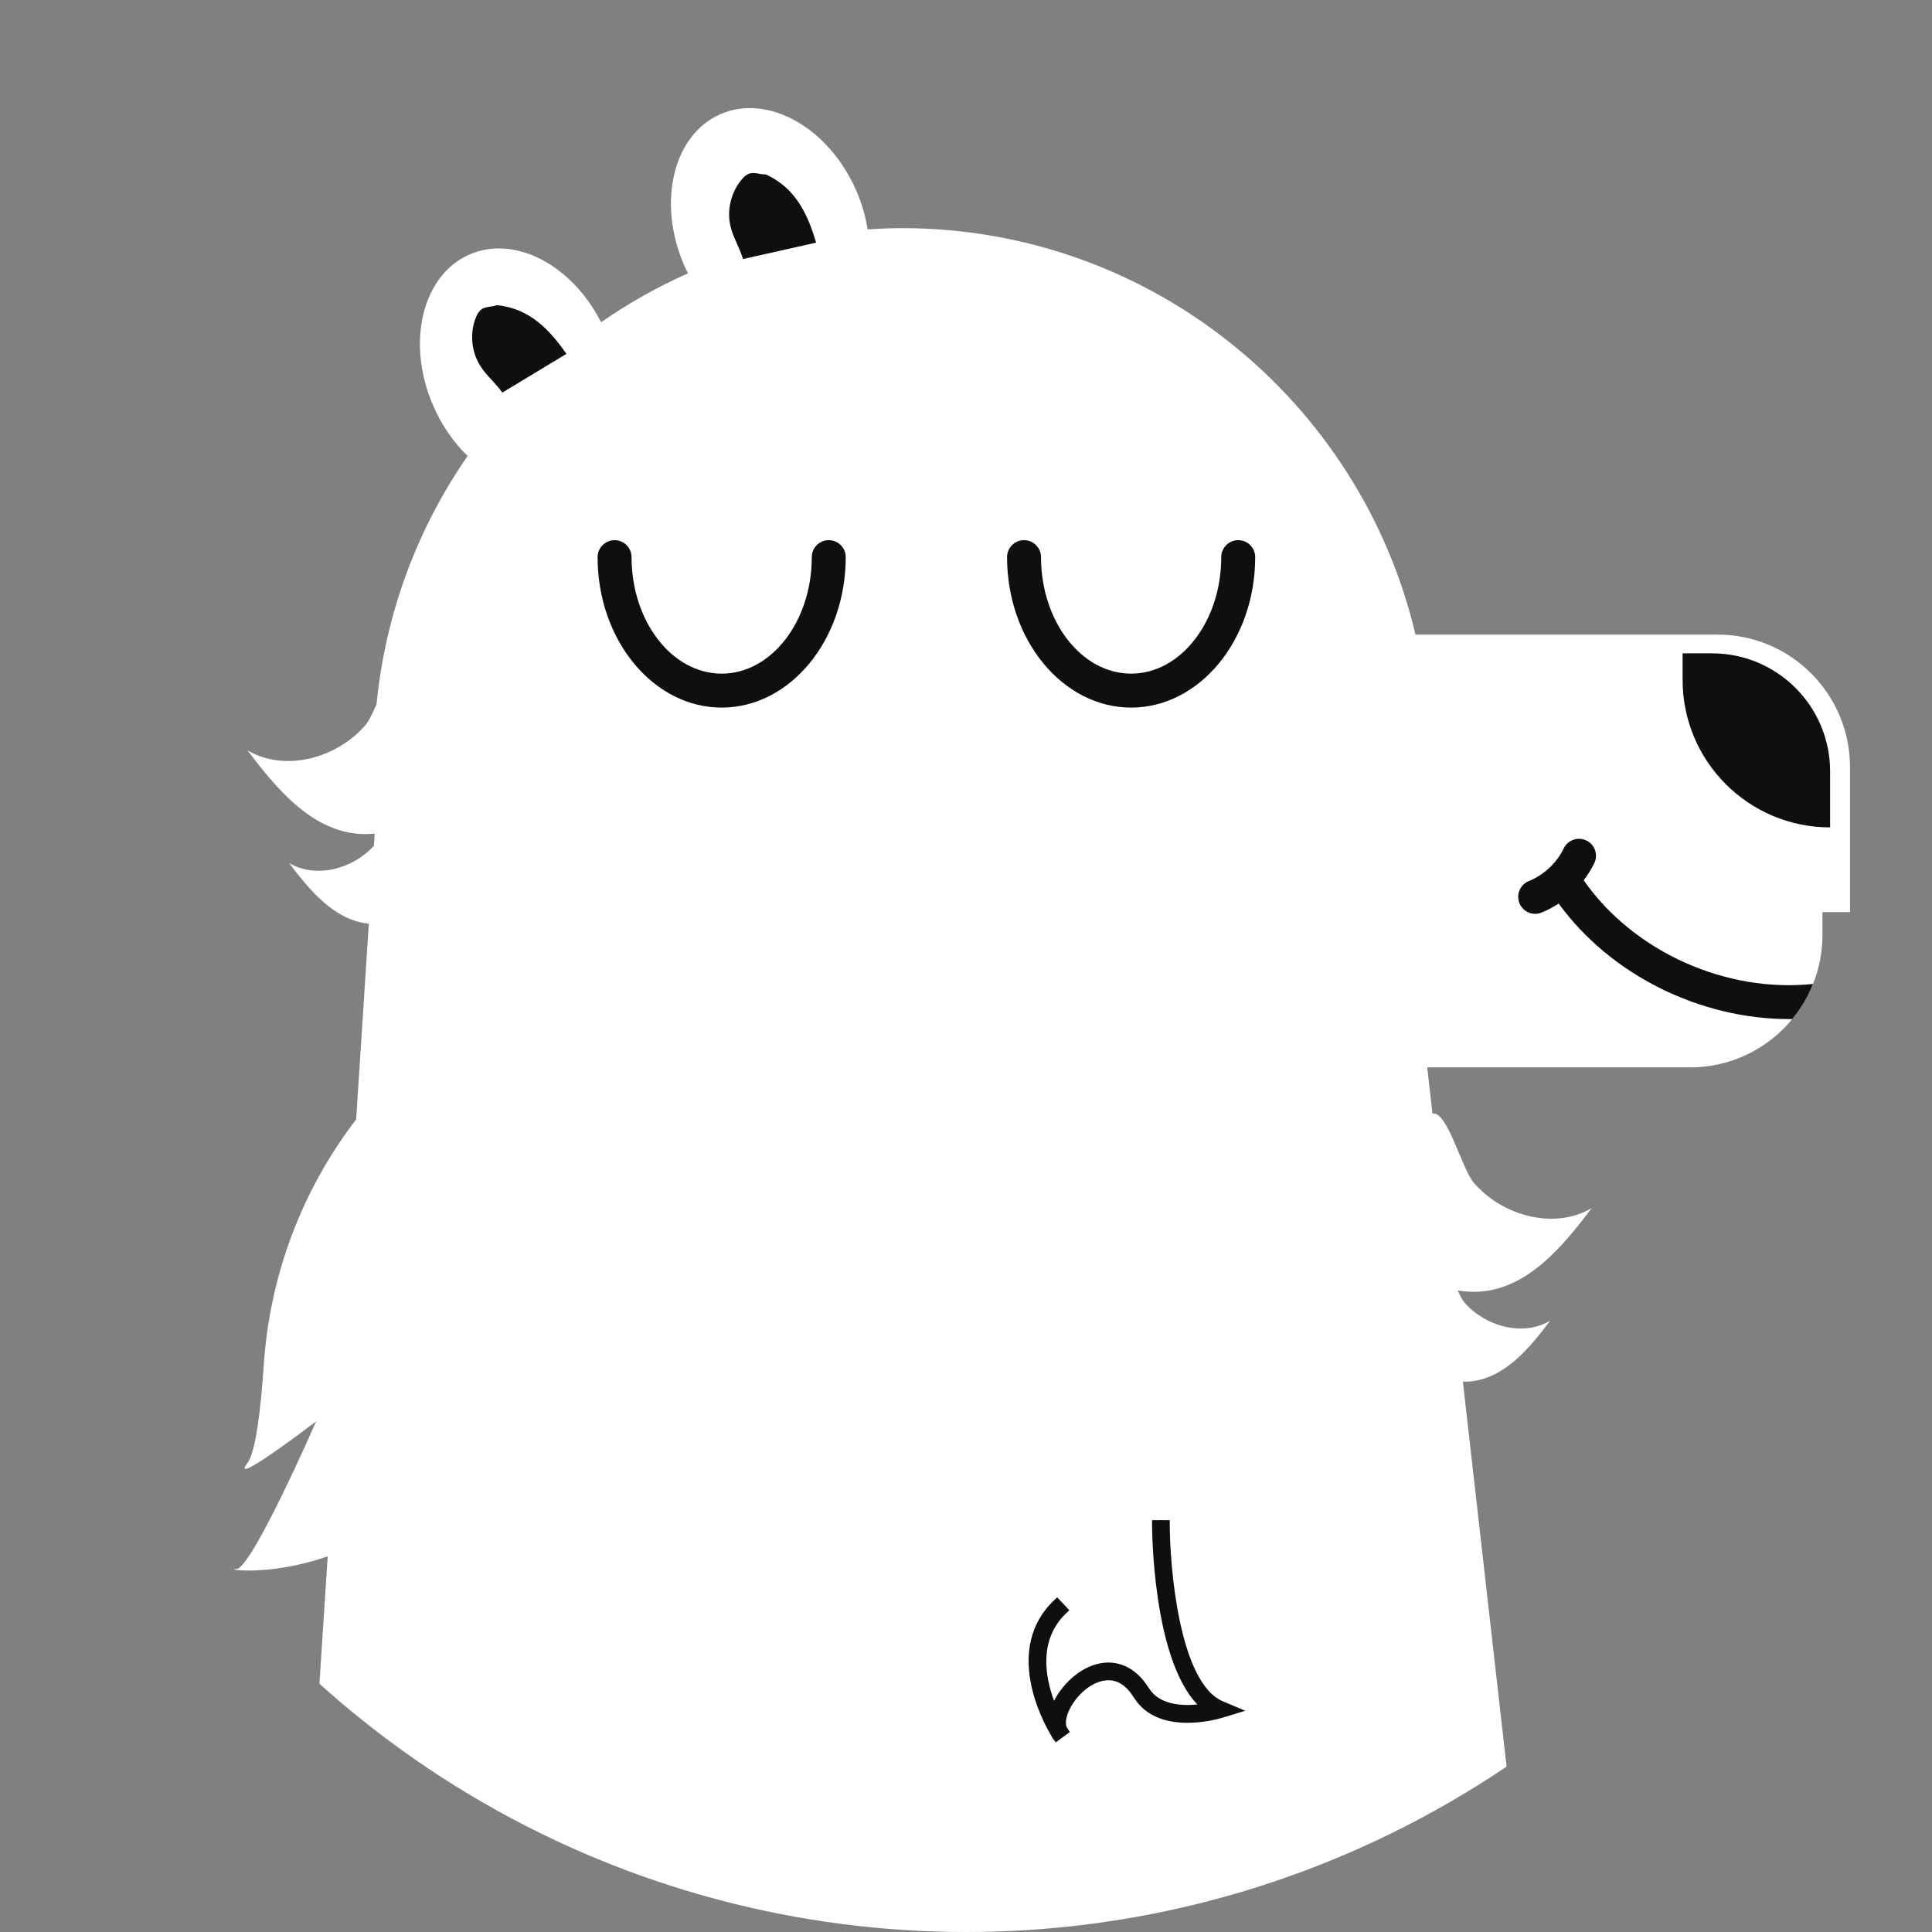 <svg xmlns="http://www.w3.org/2000/svg" xmlns:xlink="http://www.w3.org/1999/xlink" id="Layer_2" viewBox="0 0 965 965"><rect x="0" y="0" width="965" height="965" fill="#808080" stroke="none"/><defs><style>.cls-1{fill:#0f0f0f;}.cls-2{fill:#fff;}.cls-3{clip-path:url(#clippath);}.cls-4{fill:none;}</style><clipPath id="clippath"><circle class="cls-4" cx="482.5" cy="482.5" r="482.5"></circle></clipPath></defs><g id="Layer_2_copy"><g class="cls-3"><g><path class="cls-2" d="M924.05,383.18v72.39h-13.76v11.42c0,8.64-1.66,16.91-4.71,24.47-2.54,6.41-6.07,12.34-10.37,17.56-12.13,14.74-30.5,24.13-51.07,24.13h-131.26l2.61,23.05c7.52-1.32,14.54,27.52,20.74,34.67,14.23,16.44,40.03,23.59,58.77,12.57-14.3,18.98-31.48,39.65-55.17,41.65-3.97,.34-7.9,.1-11.73-.54,1.15,2.58,2.27,4.74,3.36,6,10.37,12,29.18,17.18,42.8,9.15-10.4,13.83-22.91,28.88-40.19,30.33-1.12,.1-2.24,.07-3.39,.03l27.79,244.83c12.51,19.76,21.96,41.55,27.82,64.63,5.66,22.23,11.96,42.57,16.98,47.07,9.86,8.91-21.96-6.3-33.48-11.93l.51,4.64c11.62,16.78,41.92,59.55,47.96,58.33,6.27-1.32-12.68,6.07-40.97,3.05l.98,8.78c0,87.85-35.62,167.39-93.17,224.93-57.55,57.55-137.05,93.17-224.9,93.17-146.04,0-269.06-98.42-306.41-232.53-4.24,1.19-8.54,1.83-12.98,1.46-17.25-1.46-29.76-16.5-40.19-30.37,13.66,8.03,32.43,2.85,42.8-9.12,.61-.71,1.22-1.69,1.83-2.85-.14-.95-.27-1.93-.41-2.88-3.22,.41-6.47,.54-9.79,.24-23.69-2-40.87-22.64-55.17-41.65,18.74,11.01,44.53,3.9,58.77-12.54,1.56-1.83,3.19-4.98,4.81-8.71l20.23-311.25c-29.72,10.37-52.46,6.3-45.68,6.37,7.69,0,39.92-73.81,39.92-73.81,0,0-44.19,33.76-34.33,20.84,4.1-5.39,6.64-26.6,8.2-49.51,3.02-44.57,19.18-87.1,46.09-122.11l6.34-97.78c-17.05-1.63-29.45-16.54-39.82-30.26,13.45,7.9,31.89,2.95,42.36-8.68l.37-6.03c-2.71,.27-5.49,.31-8.27,.07-23.72-2-40.87-22.64-55.21-41.65,18.74,11.05,44.57,3.9,58.8-12.54,1.8-2.1,3.69-6.07,5.63-10.57,4.47-45.75,20.64-88.08,45.48-123.94-6.88-6.64-12.81-15.08-17.11-24.94-13.76-31.45-5.66-65.34,18.06-75.71,22.61-9.86,51.18,5.22,65.71,33.86,13.59-9.46,28.13-17.66,43.41-24.44-.61-1.25-1.25-2.51-1.83-3.8-13.73-31.45-5.66-65.34,18.06-75.71,23.72-10.34,54.09,6.74,67.82,38.2,2.81,6.44,4.64,12.95,5.69,19.35,5.66-.34,11.32-.61,17.08-.61,124.72,0,229.14,86.66,256.55,203.01h150.88c36.5,0,66.16,29.65,66.16,66.22Z"></path><g><path class="cls-1" d="M360.46,353.43c34.17,0,61.97-33.71,61.97-75.15,0-4.68-3.8-8.48-8.48-8.48s-8.48,3.8-8.48,8.48c0,32.08-20.19,58.19-45.01,58.19s-45.01-26.1-45.01-58.19c0-4.68-3.8-8.48-8.48-8.48s-8.48,3.8-8.48,8.48c0,41.44,27.8,75.15,61.97,75.15Z"></path><path class="cls-1" d="M564.98,353.43c34.17,0,61.97-33.71,61.97-75.15,0-4.68-3.8-8.48-8.48-8.48s-8.48,3.8-8.48,8.48c0,32.08-20.19,58.19-45.01,58.19s-45.01-26.1-45.01-58.19c0-4.68-3.8-8.48-8.48-8.48s-8.48,3.8-8.48,8.48c0,41.44,27.8,75.15,61.98,75.15Z"></path></g><path class="cls-1" d="M407.64,121.2c-4.08-13.71-9.97-27.31-25.32-34.14-2.01,.31-5.15-1.2-7.86-.41-1.59,.46-2.85,1.66-3.92,2.92-5.54,6.49-7.68,15.73-5.54,23.99,1.42,5.48,4.54,10.39,6.1,15.83"></path><path class="cls-1" d="M282.93,176.75c-8.22-11.71-18.12-22.73-34.84-24.34-1.8,.93-5.27,.5-7.59,2.11-1.36,.94-2.17,2.48-2.79,4.01-3.2,7.91-2.29,17.35,2.36,24.51,3.08,4.75,7.6,8.41,10.81,13.07"></path><path class="cls-1" d="M905.58,491.46c-2.54,6.41-6.07,12.34-10.37,17.56h-1.56c-44.33,0-89.07-21.89-115.13-57.72-2.71,1.8-5.56,3.32-8.57,4.51-1.02,.44-2.1,.64-3.15,.64-3.36,0-6.54-2-7.86-5.32-1.76-4.34,.34-9.29,4.68-11.05,7.52-3.05,13.9-8.98,17.42-16.3,2.03-4.24,7.12-6,11.32-3.97,4.24,2.03,6,7.08,3.97,11.32-1.46,3.02-3.25,5.86-5.32,8.54,25.05,35.86,71.17,56.36,114.59,51.79Z"></path><path class="cls-1" d="M914.1,413.27h0c-40.69,0-73.67-32.98-73.67-73.67v-13.27h14.69c32.58,0,58.99,26.41,58.99,58.99v27.95Z"></path><path class="cls-1" d="M332.84,1119.05c-1.03,0-1.97-.71-2.22-1.75-7.06-29.12,10.15-67.16,17.24-81.06-26.54,12.78-26.89,62.46-26.89,63v8.11s-4.24-6.91-4.24-6.91c-34.43-56.19,25.89-136.48,28.48-139.87,.77-1,2.21-1.19,3.21-.43,1.01,.76,1.2,2.2,.43,3.21-.58,.77-55.77,74.22-32.03,127.44,1.43-16.95,7.71-53.83,35.31-60.94l5.24-1.35-2.68,4.7c-.28,.49-27.79,49.28-19.6,83.03,.3,1.23-.46,2.47-1.69,2.77-.18,.04-.36,.07-.54,.07Z"></path><g><path class="cls-1" d="M528.41,867.27c-.41-.51-.75-1.07-1.04-1.65-4.59-7.66-22.95-41.99,1.22-64.62,.72-.66,1.82-.63,2.49,.08,.66,.71,.63,1.83-.08,2.49-17.8,16.66-10.26,40.62-4.35,53.2,.32-1.49,.83-3.04,1.53-4.63,3.92-8.87,13.46-18.25,24.11-19.02,5.31-.38,12.92,1.31,19.31,11.51,7.36,11.75,24.53,10.07,32.61,8.51-25.81-17.81-26.12-88.92-26.12-92.09,0-.97,.79-1.76,1.76-1.76s1.76,.79,1.76,1.76c0,.79,.33,79.37,28.13,91.14l4.46,1.89-4.64,1.41c-1.21,.37-29.77,8.84-40.94-9-4.39-7-9.75-10.32-16.08-9.87-9.17,.66-17.73,9.22-21.14,16.93-1.83,4.14-2.15,7.83-.94,10.38,.47,.78,.76,1.21,.78,1.25l-2.84,2.07Z"></path><path class="cls-1" d="M527.37,870.25l-1.05-1.33c-.5-.63-.95-1.34-1.32-2.09-4.18-6.98-24.03-43.62,1.77-67.78l1.29-1.2,6.05,6.46-1.29,1.2c-14.19,13.28-10.81,31.97-6.34,44.01,4.64-9.12,14.56-18.26,25.63-19.06,6.07-.39,14.7,1.48,21.76,12.76,5.16,8.25,16.22,8.92,24.21,8.14-22.38-23.22-22.65-87.47-22.65-90.3v-1.76h8.84v1.76c0,21.55,4.76,79.48,26.5,88.69l11.22,4.75-11.66,3.55c-3.25,.97-32.03,8.92-43.97-10.13-3.86-6.17-8.27-9.01-13.64-8.63-8.12,.58-15.8,8.34-18.89,15.35-1.48,3.34-1.84,6.3-.98,8.14,.28,.44,.53,.82,.6,.93l.92,1.4-7,5.15Zm.54-67.4c-21.89,22.33-3.76,55.72,.17,62.28,.03,.06,.06,.12,.09,.18l1.49-1.09c-1.28-2.95-.91-6.78,.96-11.01,3.51-7.94,12.36-16.76,21.87-17.44,6.69-.41,12.32,3.01,16.87,10.27,10.74,17.14,38.79,8.98,39.97,8.62l2.37-.72-2.28-.97c-26.31-11.14-28.46-78.09-28.64-90.17h-1.8c.17,11.25,2.1,70.47,24.18,88.44l3.05,2.48-3.88,.62c-8.68,1.41-24.33,2.06-31.43-9.27-6.14-9.8-13.43-11.44-18.53-11.11-10.3,.74-19.56,9.87-23.39,18.51-.32,.74-.61,1.48-.85,2.21l-1.45,4.34-1.83-4.2c-5.26-12.08-11.52-34.45,4.32-50.67l-1.23-1.32Z"></path></g></g></g></g></svg>